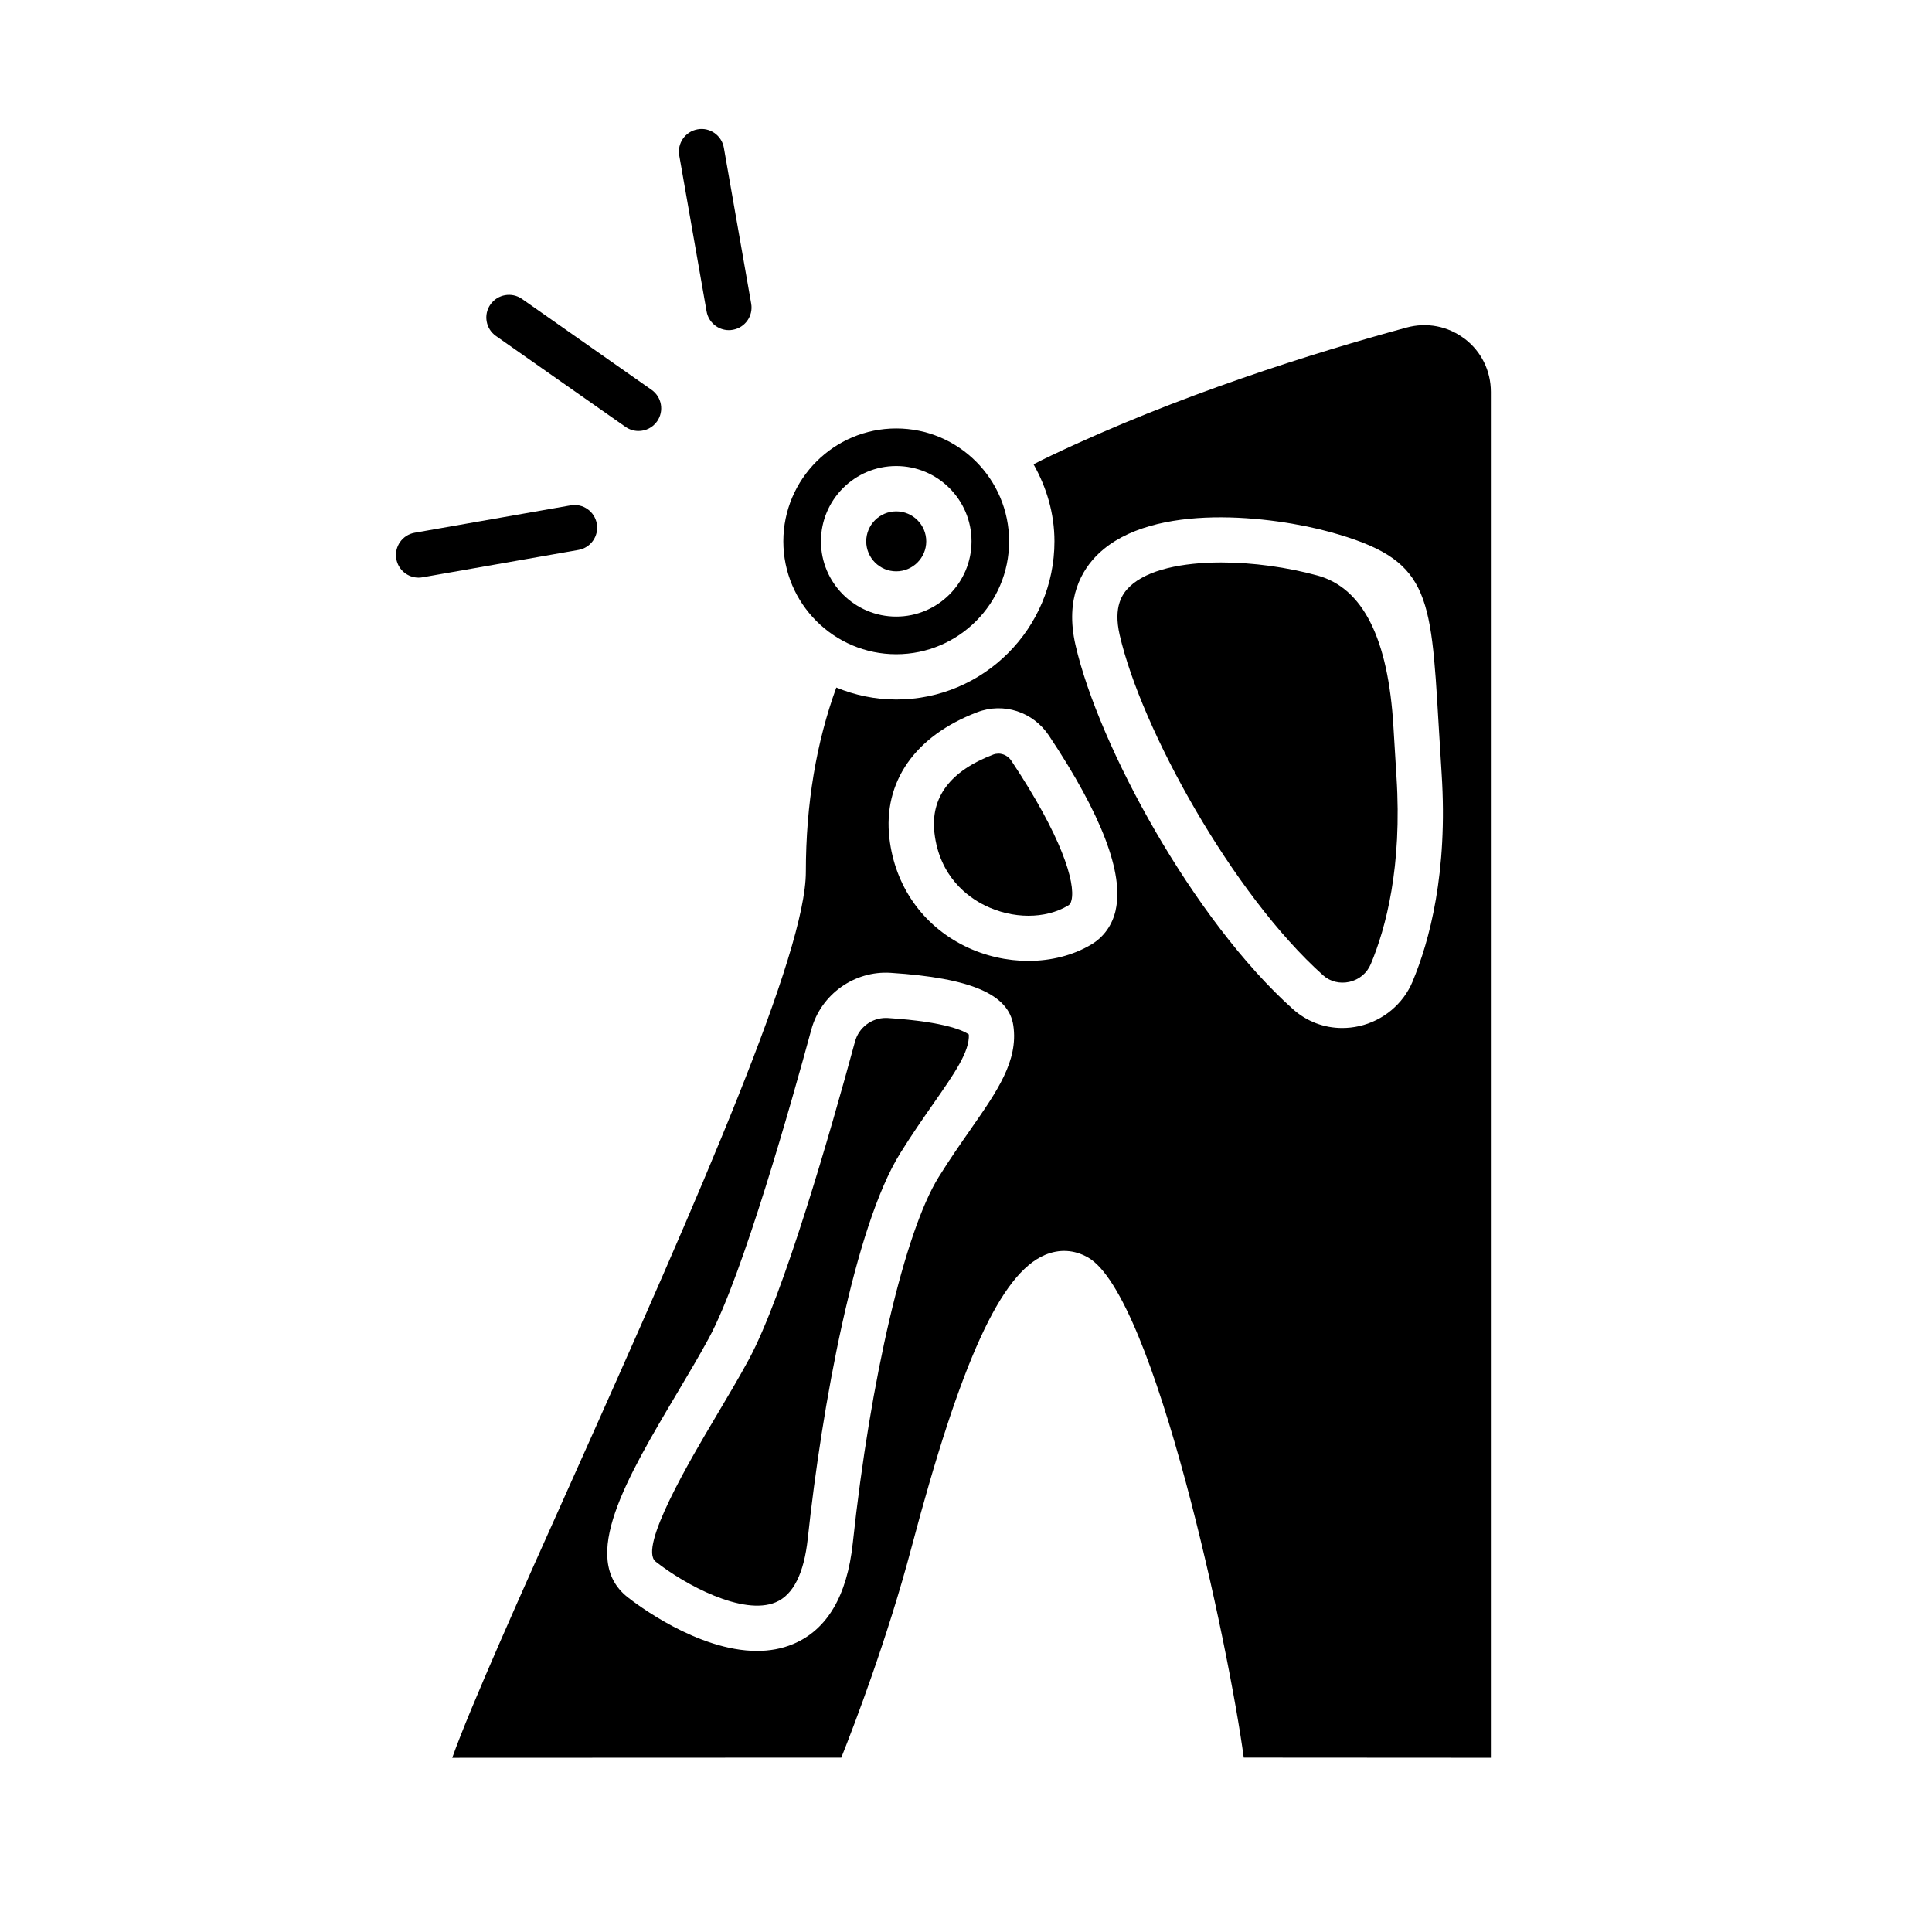 <svg xmlns="http://www.w3.org/2000/svg" id="Expanded" viewBox="0 0 64 64"><path d="M24.145,10.937c.043,0,.087-.004.13-.012.408-.071.681-.46.609-.868l-.906-5.165c-.071-.408-.464-.682-.868-.608-.408.071-.681.46-.609.868l.906,5.165c.064.364.38.62.738.62Z"></path><path d="M20.722,14.141c.131.092.281.136.43.136.236,0,.469-.111.615-.319.238-.339.156-.807-.184-1.045l-4.292-3.011c-.337-.236-.807-.155-1.045.184-.238.339-.156.807.184,1.045l4.292,3.011Z"></path><path d="M19.77,17.349c-.072-.408-.459-.682-.869-.608l-5.164.906c-.408.071-.681.46-.609.868.064.364.38.62.738.62.043,0,.087-.004.131-.012l5.164-.906c.408-.071.681-.46.609-.868Z"></path><path d="M29.689,18.926c.548,0,.994-.446.994-.994s-.446-.993-.994-.993-.994.445-.994.993.446.994.994.994Z"></path><path d="M46.16,24.081q-.257-4.394-2.515-5.016c-.999-.274-2.14-.433-3.19-.433-1.293,0-2.449.24-3.03.797-.247.236-.55.66-.335,1.601.715,3.119,3.749,8.605,6.741,11.279h0c.233.21.55.285.865.218.328-.074.588-.291.715-.595.495-1.181,1.043-3.216.849-6.209-.039-.601-.071-1.146-.1-1.643Z"></path><path d="M29.689,21.672c2.062,0,3.739-1.678,3.739-3.74s-1.677-3.739-3.739-3.739-3.74,1.678-3.74,3.739,1.678,3.74,3.74,3.74ZM29.689,15.438c1.375,0,2.494,1.118,2.494,2.493s-1.119,2.494-2.494,2.494-2.494-1.119-2.494-2.494,1.119-2.493,2.494-2.493Z"></path><path d="M48.513,11.22c-.551-.419-1.25-.551-1.919-.369-3.059.832-7.579,2.242-11.764,4.236-.208.097-.403.195-.592.294.427.758.692,1.62.692,2.551,0,2.89-2.35,5.24-5.239,5.24-.704,0-1.374-.144-1.987-.397-.657,1.806-1.009,3.845-1.009,6.106,0,2.665-3.395,10.446-7.833,20.342-1.557,3.473-3.285,7.325-3.881,9.006l12.888-.005c.432-1.084,1.525-3.938,2.327-6.967,1.634-6.17,2.956-9.066,4.42-9.686.478-.201.968-.174,1.419.08,2.219,1.248,4.681,12.957,5.166,16.572l8.186.005V12.982c0-.699-.317-1.342-.871-1.763ZM32.152,37.412c-.325.466-.688.985-1.06,1.584-1.116,1.796-2.259,6.67-2.843,12.128-.187,1.743-.851,2.865-1.973,3.336-.385.162-.79.229-1.199.229-1.969,0-4.021-1.57-4.291-1.784-1.611-1.275-.029-3.939,1.646-6.76.374-.629.742-1.248,1.054-1.825,1.115-2.06,2.742-7.828,3.39-10.213.317-1.168,1.43-1.96,2.631-1.881,2.661.172,3.914.713,4.062,1.753.166,1.162-.533,2.164-1.418,3.433ZM36.959,30.149c-.112.496-.393.891-.81,1.14-.605.361-1.333.542-2.083.542-.712,0-1.443-.163-2.108-.491-1.402-.692-2.311-1.993-2.495-3.569-.217-1.867.842-3.39,2.906-4.177.875-.335,1.854-.016,2.379.774,1.743,2.617,2.486,4.562,2.209,5.781ZM46.795,32.513c-.312.745-.974,1.298-1.769,1.478-.189.043-.378.063-.565.063-.599,0-1.173-.216-1.631-.626-3.29-2.94-6.437-8.717-7.203-12.062-.356-1.554.216-2.5.759-3.02,1.816-1.74,5.802-1.236,7.656-.728,3.294.907,3.355,1.957,3.614,6.375.029.493.061,1.035.1,1.632.213,3.284-.405,5.558-.962,6.887Z"></path><path d="M33.072,24.965c-.056,0-.113.01-.167.03,0,0,0,0,0,0-1.431.546-2.087,1.421-1.95,2.601.169,1.453,1.118,2.126,1.668,2.397.921.455,2.003.457,2.758.006.043-.025.088-.061.115-.183.133-.584-.322-2.104-1.995-4.617-.099-.149-.264-.235-.43-.235Z"></path><path d="M29.343,33.721c-.472,0-.894.318-1.019.779-.821,3.025-2.371,8.416-3.518,10.535-.321.593-.699,1.229-1.083,1.876-.84,1.414-2.587,4.357-2.005,4.818.963.763,2.894,1.806,3.979,1.348.58-.243.937-.954,1.062-2.113.467-4.366,1.549-10.328,3.06-12.759.388-.624.766-1.166,1.104-1.651.692-.992,1.201-1.721,1.171-2.286-.129-.096-.704-.417-2.682-.545-.023,0-.045-.002-.068-.002Z"></path></svg>